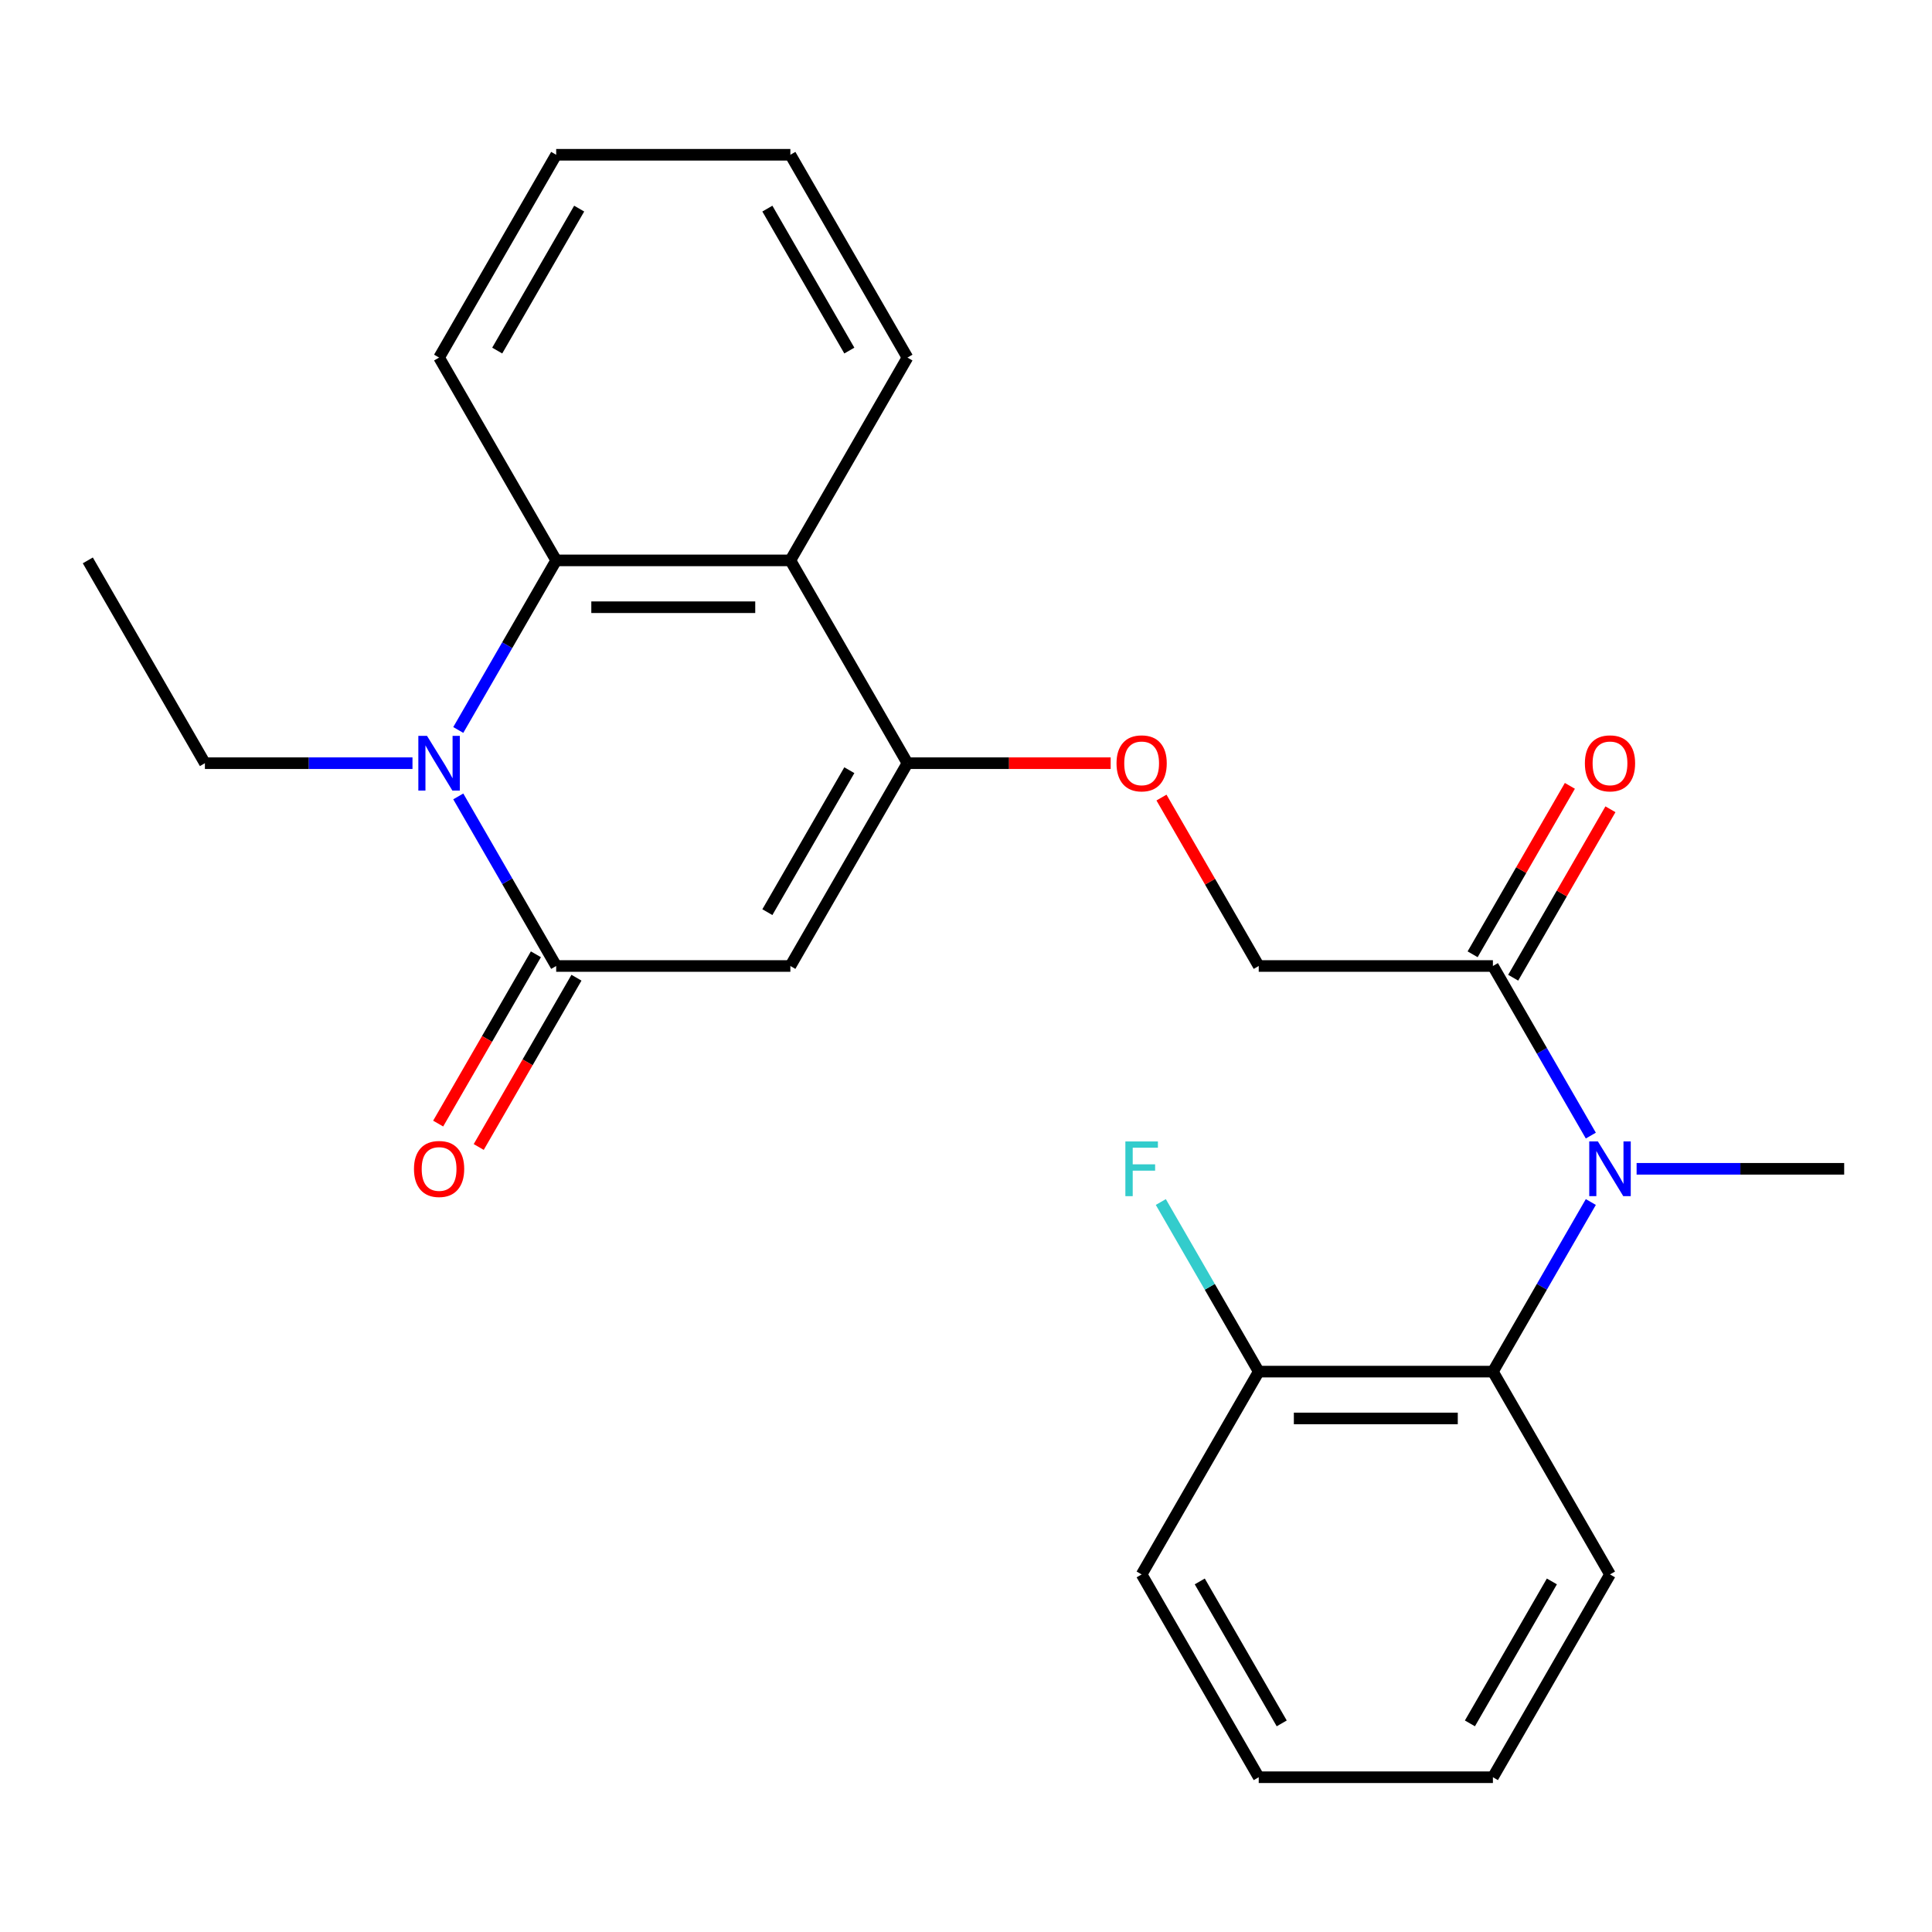 <?xml version='1.0' encoding='iso-8859-1'?>
<svg version='1.1' baseProfile='full'
              xmlns='http://www.w3.org/2000/svg'
                      xmlns:rdkit='http://www.rdkit.org/xml'
                      xmlns:xlink='http://www.w3.org/1999/xlink'
                  xml:space='preserve'
width='1000px' height='1000px' viewBox='0 0 1000 1000'>
<!-- END OF HEADER -->
<rect style='opacity:1.0;fill:#FFFFFF;stroke:none' width='1000' height='1000' x='0' y='0'> </rect>
<path class='bond-0' d='M 287.879,500 L 409.091,500' style='fill:none;fill-rule:evenodd;stroke:#000000;stroke-width:6px;stroke-linecap:butt;stroke-linejoin:miter;stroke-opacity:1' />
<path class='bond-1' d='M 287.879,500 L 262.538,456.109' style='fill:none;fill-rule:evenodd;stroke:#000000;stroke-width:6px;stroke-linecap:butt;stroke-linejoin:miter;stroke-opacity:1' />
<path class='bond-1' d='M 262.538,456.109 L 237.198,412.218' style='fill:none;fill-rule:evenodd;stroke:#0000FF;stroke-width:6px;stroke-linecap:butt;stroke-linejoin:miter;stroke-opacity:1' />
<path class='bond-9' d='M 277.382,493.939 L 252.087,537.751' style='fill:none;fill-rule:evenodd;stroke:#000000;stroke-width:6px;stroke-linecap:butt;stroke-linejoin:miter;stroke-opacity:1' />
<path class='bond-9' d='M 252.087,537.751 L 226.793,581.562' style='fill:none;fill-rule:evenodd;stroke:#FF0000;stroke-width:6px;stroke-linecap:butt;stroke-linejoin:miter;stroke-opacity:1' />
<path class='bond-9' d='M 298.376,506.061 L 273.082,549.872' style='fill:none;fill-rule:evenodd;stroke:#000000;stroke-width:6px;stroke-linecap:butt;stroke-linejoin:miter;stroke-opacity:1' />
<path class='bond-9' d='M 273.082,549.872 L 247.787,593.683' style='fill:none;fill-rule:evenodd;stroke:#FF0000;stroke-width:6px;stroke-linecap:butt;stroke-linejoin:miter;stroke-opacity:1' />
<path class='bond-2' d='M 409.091,500 L 469.697,395.027' style='fill:none;fill-rule:evenodd;stroke:#000000;stroke-width:6px;stroke-linecap:butt;stroke-linejoin:miter;stroke-opacity:1' />
<path class='bond-2' d='M 397.187,472.133 L 439.612,398.652' style='fill:none;fill-rule:evenodd;stroke:#000000;stroke-width:6px;stroke-linecap:butt;stroke-linejoin:miter;stroke-opacity:1' />
<path class='bond-3' d='M 237.198,377.837 L 262.538,333.946' style='fill:none;fill-rule:evenodd;stroke:#0000FF;stroke-width:6px;stroke-linecap:butt;stroke-linejoin:miter;stroke-opacity:1' />
<path class='bond-3' d='M 262.538,333.946 L 287.879,290.054' style='fill:none;fill-rule:evenodd;stroke:#000000;stroke-width:6px;stroke-linecap:butt;stroke-linejoin:miter;stroke-opacity:1' />
<path class='bond-13' d='M 213.502,395.027 L 159.782,395.027' style='fill:none;fill-rule:evenodd;stroke:#0000FF;stroke-width:6px;stroke-linecap:butt;stroke-linejoin:miter;stroke-opacity:1' />
<path class='bond-13' d='M 159.782,395.027 L 106.061,395.027' style='fill:none;fill-rule:evenodd;stroke:#000000;stroke-width:6px;stroke-linecap:butt;stroke-linejoin:miter;stroke-opacity:1' />
<path class='bond-8' d='M 469.697,395.027 L 522.288,395.027' style='fill:none;fill-rule:evenodd;stroke:#000000;stroke-width:6px;stroke-linecap:butt;stroke-linejoin:miter;stroke-opacity:1' />
<path class='bond-8' d='M 522.288,395.027 L 574.879,395.027' style='fill:none;fill-rule:evenodd;stroke:#FF0000;stroke-width:6px;stroke-linecap:butt;stroke-linejoin:miter;stroke-opacity:1' />
<path class='bond-25' d='M 469.697,395.027 L 409.091,290.054' style='fill:none;fill-rule:evenodd;stroke:#000000;stroke-width:6px;stroke-linecap:butt;stroke-linejoin:miter;stroke-opacity:1' />
<path class='bond-4' d='M 287.879,290.054 L 409.091,290.054' style='fill:none;fill-rule:evenodd;stroke:#000000;stroke-width:6px;stroke-linecap:butt;stroke-linejoin:miter;stroke-opacity:1' />
<path class='bond-4' d='M 306.061,314.297 L 390.909,314.297' style='fill:none;fill-rule:evenodd;stroke:#000000;stroke-width:6px;stroke-linecap:butt;stroke-linejoin:miter;stroke-opacity:1' />
<path class='bond-16' d='M 287.879,290.054 L 227.273,185.082' style='fill:none;fill-rule:evenodd;stroke:#000000;stroke-width:6px;stroke-linecap:butt;stroke-linejoin:miter;stroke-opacity:1' />
<path class='bond-15' d='M 409.091,290.054 L 469.697,185.082' style='fill:none;fill-rule:evenodd;stroke:#000000;stroke-width:6px;stroke-linecap:butt;stroke-linejoin:miter;stroke-opacity:1' />
<path class='bond-5' d='M 823.409,587.782 L 798.068,543.891' style='fill:none;fill-rule:evenodd;stroke:#0000FF;stroke-width:6px;stroke-linecap:butt;stroke-linejoin:miter;stroke-opacity:1' />
<path class='bond-5' d='M 798.068,543.891 L 772.727,500' style='fill:none;fill-rule:evenodd;stroke:#000000;stroke-width:6px;stroke-linecap:butt;stroke-linejoin:miter;stroke-opacity:1' />
<path class='bond-7' d='M 823.409,622.163 L 798.068,666.054' style='fill:none;fill-rule:evenodd;stroke:#0000FF;stroke-width:6px;stroke-linecap:butt;stroke-linejoin:miter;stroke-opacity:1' />
<path class='bond-7' d='M 798.068,666.054 L 772.727,709.946' style='fill:none;fill-rule:evenodd;stroke:#000000;stroke-width:6px;stroke-linecap:butt;stroke-linejoin:miter;stroke-opacity:1' />
<path class='bond-17' d='M 847.104,604.973 L 900.825,604.973' style='fill:none;fill-rule:evenodd;stroke:#0000FF;stroke-width:6px;stroke-linecap:butt;stroke-linejoin:miter;stroke-opacity:1' />
<path class='bond-17' d='M 900.825,604.973 L 954.545,604.973' style='fill:none;fill-rule:evenodd;stroke:#000000;stroke-width:6px;stroke-linecap:butt;stroke-linejoin:miter;stroke-opacity:1' />
<path class='bond-6' d='M 772.727,500 L 651.515,500' style='fill:none;fill-rule:evenodd;stroke:#000000;stroke-width:6px;stroke-linecap:butt;stroke-linejoin:miter;stroke-opacity:1' />
<path class='bond-12' d='M 783.225,506.061 L 808.392,462.469' style='fill:none;fill-rule:evenodd;stroke:#000000;stroke-width:6px;stroke-linecap:butt;stroke-linejoin:miter;stroke-opacity:1' />
<path class='bond-12' d='M 808.392,462.469 L 833.559,418.878' style='fill:none;fill-rule:evenodd;stroke:#FF0000;stroke-width:6px;stroke-linecap:butt;stroke-linejoin:miter;stroke-opacity:1' />
<path class='bond-12' d='M 762.23,493.939 L 787.397,450.348' style='fill:none;fill-rule:evenodd;stroke:#000000;stroke-width:6px;stroke-linecap:butt;stroke-linejoin:miter;stroke-opacity:1' />
<path class='bond-12' d='M 787.397,450.348 L 812.565,406.757' style='fill:none;fill-rule:evenodd;stroke:#FF0000;stroke-width:6px;stroke-linecap:butt;stroke-linejoin:miter;stroke-opacity:1' />
<path class='bond-11' d='M 772.727,709.946 L 651.515,709.946' style='fill:none;fill-rule:evenodd;stroke:#000000;stroke-width:6px;stroke-linecap:butt;stroke-linejoin:miter;stroke-opacity:1' />
<path class='bond-11' d='M 754.545,734.188 L 669.697,734.188' style='fill:none;fill-rule:evenodd;stroke:#000000;stroke-width:6px;stroke-linecap:butt;stroke-linejoin:miter;stroke-opacity:1' />
<path class='bond-18' d='M 772.727,709.946 L 833.333,814.918' style='fill:none;fill-rule:evenodd;stroke:#000000;stroke-width:6px;stroke-linecap:butt;stroke-linejoin:miter;stroke-opacity:1' />
<path class='bond-10' d='M 601.18,412.818 L 626.348,456.409' style='fill:none;fill-rule:evenodd;stroke:#FF0000;stroke-width:6px;stroke-linecap:butt;stroke-linejoin:miter;stroke-opacity:1' />
<path class='bond-10' d='M 626.348,456.409 L 651.515,500' style='fill:none;fill-rule:evenodd;stroke:#000000;stroke-width:6px;stroke-linecap:butt;stroke-linejoin:miter;stroke-opacity:1' />
<path class='bond-14' d='M 651.515,709.946 L 626.175,666.054' style='fill:none;fill-rule:evenodd;stroke:#000000;stroke-width:6px;stroke-linecap:butt;stroke-linejoin:miter;stroke-opacity:1' />
<path class='bond-14' d='M 626.175,666.054 L 600.834,622.163' style='fill:none;fill-rule:evenodd;stroke:#33CCCC;stroke-width:6px;stroke-linecap:butt;stroke-linejoin:miter;stroke-opacity:1' />
<path class='bond-19' d='M 651.515,709.946 L 590.909,814.918' style='fill:none;fill-rule:evenodd;stroke:#000000;stroke-width:6px;stroke-linecap:butt;stroke-linejoin:miter;stroke-opacity:1' />
<path class='bond-20' d='M 106.061,395.027 L 45.455,290.054' style='fill:none;fill-rule:evenodd;stroke:#000000;stroke-width:6px;stroke-linecap:butt;stroke-linejoin:miter;stroke-opacity:1' />
<path class='bond-26' d='M 469.697,185.082 L 409.091,80.109' style='fill:none;fill-rule:evenodd;stroke:#000000;stroke-width:6px;stroke-linecap:butt;stroke-linejoin:miter;stroke-opacity:1' />
<path class='bond-26' d='M 439.612,181.457 L 397.187,107.976' style='fill:none;fill-rule:evenodd;stroke:#000000;stroke-width:6px;stroke-linecap:butt;stroke-linejoin:miter;stroke-opacity:1' />
<path class='bond-22' d='M 227.273,185.082 L 287.879,80.109' style='fill:none;fill-rule:evenodd;stroke:#000000;stroke-width:6px;stroke-linecap:butt;stroke-linejoin:miter;stroke-opacity:1' />
<path class='bond-22' d='M 257.358,181.457 L 299.782,107.976' style='fill:none;fill-rule:evenodd;stroke:#000000;stroke-width:6px;stroke-linecap:butt;stroke-linejoin:miter;stroke-opacity:1' />
<path class='bond-23' d='M 833.333,814.918 L 772.727,919.891' style='fill:none;fill-rule:evenodd;stroke:#000000;stroke-width:6px;stroke-linecap:butt;stroke-linejoin:miter;stroke-opacity:1' />
<path class='bond-23' d='M 803.248,818.543 L 760.824,892.024' style='fill:none;fill-rule:evenodd;stroke:#000000;stroke-width:6px;stroke-linecap:butt;stroke-linejoin:miter;stroke-opacity:1' />
<path class='bond-27' d='M 590.909,814.918 L 651.515,919.891' style='fill:none;fill-rule:evenodd;stroke:#000000;stroke-width:6px;stroke-linecap:butt;stroke-linejoin:miter;stroke-opacity:1' />
<path class='bond-27' d='M 620.995,818.543 L 663.419,892.024' style='fill:none;fill-rule:evenodd;stroke:#000000;stroke-width:6px;stroke-linecap:butt;stroke-linejoin:miter;stroke-opacity:1' />
<path class='bond-21' d='M 409.091,80.109 L 287.879,80.109' style='fill:none;fill-rule:evenodd;stroke:#000000;stroke-width:6px;stroke-linecap:butt;stroke-linejoin:miter;stroke-opacity:1' />
<path class='bond-24' d='M 772.727,919.891 L 651.515,919.891' style='fill:none;fill-rule:evenodd;stroke:#000000;stroke-width:6px;stroke-linecap:butt;stroke-linejoin:miter;stroke-opacity:1' />
<path  class='atom-2' d='M 221.013 380.867
L 230.293 395.867
Q 231.213 397.347, 232.693 400.027
Q 234.173 402.707, 234.253 402.867
L 234.253 380.867
L 238.013 380.867
L 238.013 409.187
L 234.133 409.187
L 224.173 392.787
Q 223.013 390.867, 221.773 388.667
Q 220.573 386.467, 220.213 385.787
L 220.213 409.187
L 216.533 409.187
L 216.533 380.867
L 221.013 380.867
' fill='#0000FF'/>
<path  class='atom-6' d='M 827.073 590.813
L 836.353 605.813
Q 837.273 607.293, 838.753 609.973
Q 840.233 612.653, 840.313 612.813
L 840.313 590.813
L 844.073 590.813
L 844.073 619.133
L 840.193 619.133
L 830.233 602.733
Q 829.073 600.813, 827.833 598.613
Q 826.633 596.413, 826.273 595.733
L 826.273 619.133
L 822.593 619.133
L 822.593 590.813
L 827.073 590.813
' fill='#0000FF'/>
<path  class='atom-9' d='M 577.909 395.107
Q 577.909 388.307, 581.269 384.507
Q 584.629 380.707, 590.909 380.707
Q 597.189 380.707, 600.549 384.507
Q 603.909 388.307, 603.909 395.107
Q 603.909 401.987, 600.509 405.907
Q 597.109 409.787, 590.909 409.787
Q 584.669 409.787, 581.269 405.907
Q 577.909 402.027, 577.909 395.107
M 590.909 406.587
Q 595.229 406.587, 597.549 403.707
Q 599.909 400.787, 599.909 395.107
Q 599.909 389.547, 597.549 386.747
Q 595.229 383.907, 590.909 383.907
Q 586.589 383.907, 584.229 386.707
Q 581.909 389.507, 581.909 395.107
Q 581.909 400.827, 584.229 403.707
Q 586.589 406.587, 590.909 406.587
' fill='#FF0000'/>
<path  class='atom-10' d='M 214.273 605.053
Q 214.273 598.253, 217.633 594.453
Q 220.993 590.653, 227.273 590.653
Q 233.553 590.653, 236.913 594.453
Q 240.273 598.253, 240.273 605.053
Q 240.273 611.933, 236.873 615.853
Q 233.473 619.733, 227.273 619.733
Q 221.033 619.733, 217.633 615.853
Q 214.273 611.973, 214.273 605.053
M 227.273 616.533
Q 231.593 616.533, 233.913 613.653
Q 236.273 610.733, 236.273 605.053
Q 236.273 599.493, 233.913 596.693
Q 231.593 593.853, 227.273 593.853
Q 222.953 593.853, 220.593 596.653
Q 218.273 599.453, 218.273 605.053
Q 218.273 610.773, 220.593 613.653
Q 222.953 616.533, 227.273 616.533
' fill='#FF0000'/>
<path  class='atom-13' d='M 820.333 395.107
Q 820.333 388.307, 823.693 384.507
Q 827.053 380.707, 833.333 380.707
Q 839.613 380.707, 842.973 384.507
Q 846.333 388.307, 846.333 395.107
Q 846.333 401.987, 842.933 405.907
Q 839.533 409.787, 833.333 409.787
Q 827.093 409.787, 823.693 405.907
Q 820.333 402.027, 820.333 395.107
M 833.333 406.587
Q 837.653 406.587, 839.973 403.707
Q 842.333 400.787, 842.333 395.107
Q 842.333 389.547, 839.973 386.747
Q 837.653 383.907, 833.333 383.907
Q 829.013 383.907, 826.653 386.707
Q 824.333 389.507, 824.333 395.107
Q 824.333 400.827, 826.653 403.707
Q 829.013 406.587, 833.333 406.587
' fill='#FF0000'/>
<path  class='atom-15' d='M 582.489 590.813
L 599.329 590.813
L 599.329 594.053
L 586.289 594.053
L 586.289 602.653
L 597.889 602.653
L 597.889 605.933
L 586.289 605.933
L 586.289 619.133
L 582.489 619.133
L 582.489 590.813
' fill='#33CCCC'/>
</svg>
